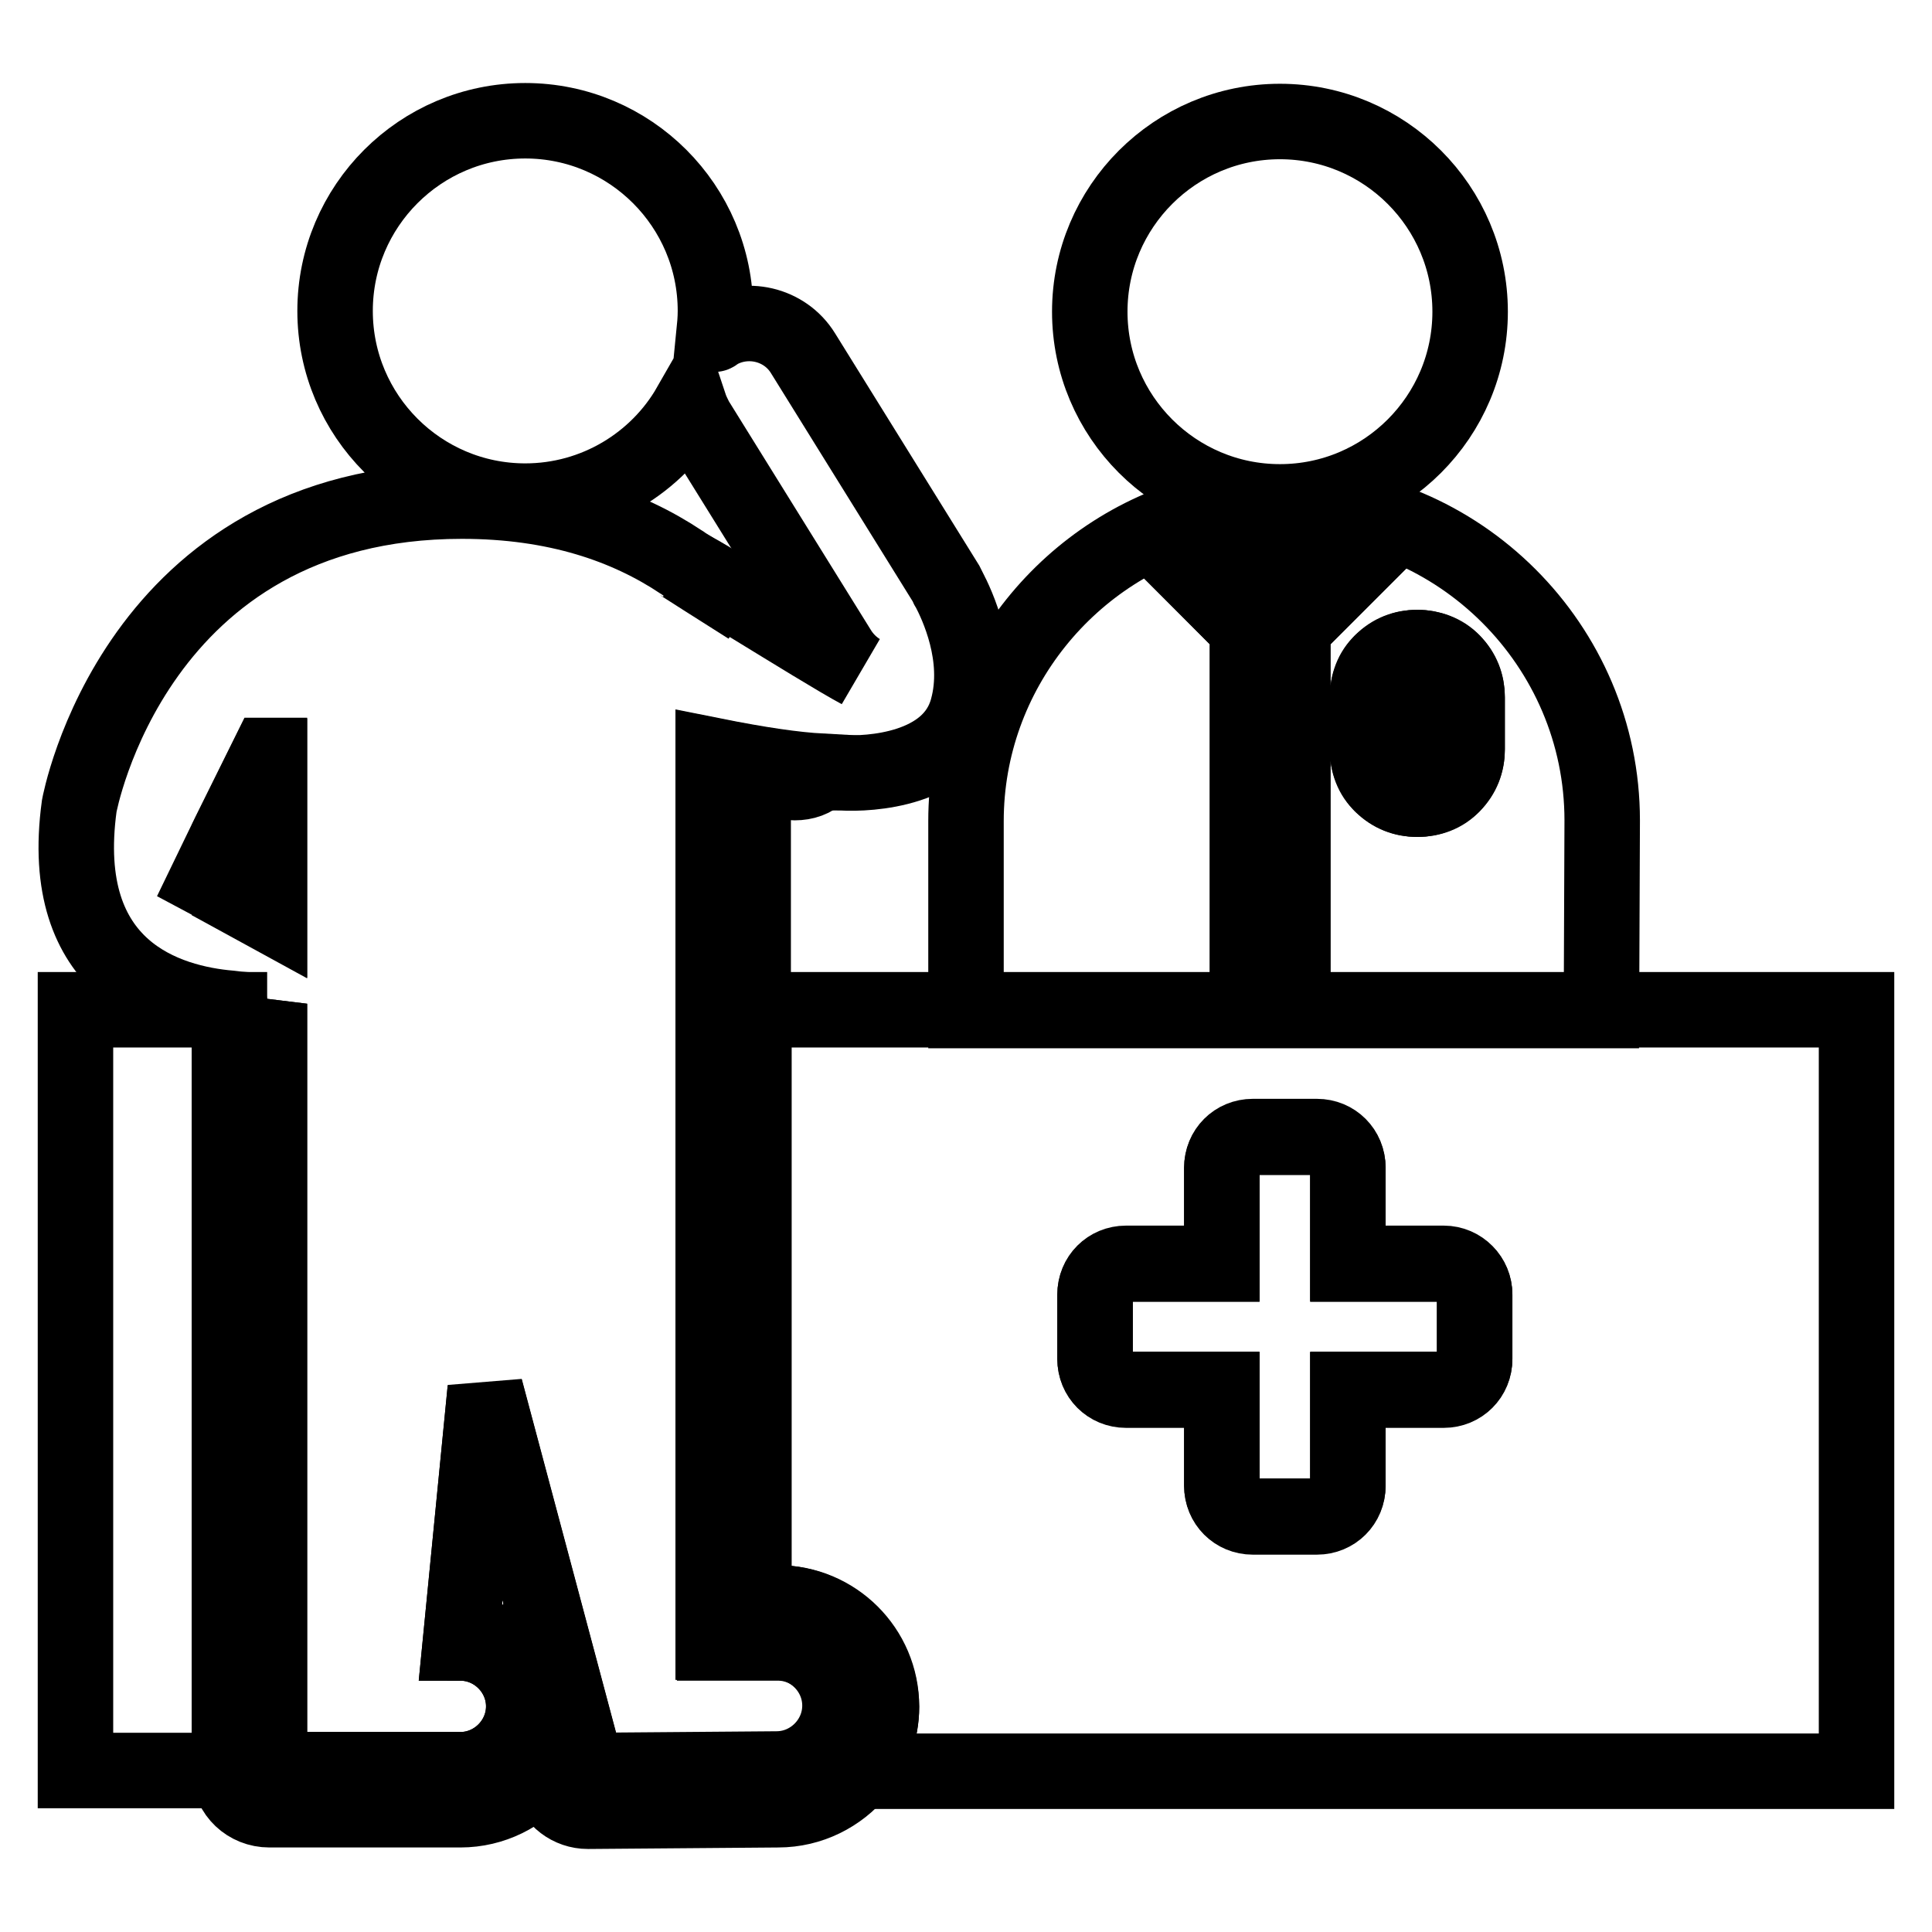 <?xml version="1.0" encoding="utf-8"?>
<!-- Svg Vector Icons : http://www.onlinewebfonts.com/icon -->
<!DOCTYPE svg PUBLIC "-//W3C//DTD SVG 1.1//EN" "http://www.w3.org/Graphics/SVG/1.1/DTD/svg11.dtd">
<svg version="1.1" xmlns="http://www.w3.org/2000/svg" xmlns:xlink="http://www.w3.org/1999/xlink" x="0px" y="0px" viewBox="0 0 256 256" enable-background="new 0 0 256 256" xml:space="preserve">
<g> <path stroke-width="10" fill-opacity="0" stroke="#000000"  d="M212.3,108.7c0-23.2-19-42.1-42.1-42.1c-2.8,0-5.6,0.3-8.3,0.8l5.9,15.8v50.5h-2.5V83.3l-12.5-12.5 c0,0,3.4-1.9,7.6-3c-18.5,4.4-32.4,21.2-32.4,41v25.1h84.2L212.3,108.7L212.3,108.7z M171.3,133.8h-2.5V83.3l5.9-15.8 c4.9,0.9,9.1,3.3,9.1,3.3l-12.5,12.5L171.3,133.8L171.3,133.8z M194.4,99.3c0,1.8-0.7,3.4-1.9,4.7s-2.9,1.9-4.7,1.9 s-3.4-0.7-4.7-1.9s-1.9-2.9-1.9-4.7v-6.9c0-1.8,0.7-3.4,1.9-4.7c1.3-1.3,2.9-1.9,4.7-1.9s3.4,0.7,4.7,1.9c1.3,1.3,1.9,2.9,1.9,4.7 V99.3z"/> <path stroke-width="10" fill-opacity="0" stroke="#000000"  d="M66.7,213.7c0,0,0.1,0,0.1,0.1l-0.1-0.3L66.7,213.7z M30.4,133.8H10v100.8h20.4L30.4,133.8L30.4,133.8z  M71.6,234.7h0.8l-0.2-0.8C72,234.2,71.8,234.4,71.6,234.7z M212.3,133.8H99.9v78.6h3.2c7.5,0,13.7,6.1,13.7,13.7 c0,3.3-1.2,6.3-3.1,8.6H246V133.8H212.3z M195.4,180.1c0,2.3-1.8,4.1-4.1,4.1h-12.7v12.7c0,2.3-1.8,4.1-4.1,4.1H166 c-2.3,0-4.1-1.8-4.1-4.1v-12.7h-12.7c-2.3,0-4.1-1.8-4.1-4.1v-8.5c0-2.3,1.8-4.1,4.1-4.1h12.7v-12.7c0-2.3,1.8-4.1,4.1-4.1h8.5 c2.3,0,4.1,1.8,4.1,4.1v12.7h12.7c2.3,0,4.1,1.8,4.1,4.1L195.4,180.1L195.4,180.1z"/> <path stroke-width="10" fill-opacity="0" stroke="#000000"  d="M99.2,80.4c-2.4-2-5.4-4-9.1-5.8c0.2,0.1,0.4,0.3,0.6,0.4C90.7,75,94.6,77.5,99.2,80.4z M103,212.4h-3.2 V103.1l1.2-0.7l2.4,0.9c0.6,0.3,1.3,0.4,1.9,0.4c1.3,0,2.5-0.4,3.4-1.3c0.1-0.1,0.2-0.1,0.2-0.2c-3.7-0.2-8.4-0.9-14.4-2.1v117.5 h8.4c4.6,0,8.4,3.8,8.4,8.4s-3.8,8.4-8.4,8.4H103l-25.2,0.2l-13.5-50.6L61,217.7c4.6,0,8.4,3.8,8.4,8.4s-3.8,8.4-8.4,8.4H35.7V133 l-0.2,0.8c0,0-2.1,0.2-5.1,0v101c0.1,2.8,2.4,5,5.3,5H61c4.3,0,8.1-2,10.6-5c0.2-0.3,0.4-0.5,0.6-0.8l0.2,0.8l0.4,1.3 c0.6,2.3,2.7,3.9,5.1,3.9c0,0,25.2-0.2,25.2-0.2c4.3,0,8.1-2,10.6-5c1.9-2.3,3.1-5.3,3.1-8.6C116.7,218.6,110.5,212.4,103,212.4 L103,212.4z M66.7,213.7l0-0.3l0.1,0.3C66.8,213.7,66.7,213.7,66.7,213.7z M35.7,100.2h-0.2l-5.1,10.3v7.8l5.3,2.9V100.2z  M187.8,85.8c-1.8,0-3.4,0.7-4.7,1.9s-1.9,2.9-1.9,4.7v6.9c0,1.8,0.7,3.4,1.9,4.7c1.3,1.3,2.9,1.9,4.7,1.9s3.4-0.7,4.7-1.9 c1.3-1.3,1.9-2.9,1.9-4.7v-6.9c0-1.8-0.7-3.4-1.9-4.7S189.5,85.8,187.8,85.8z M193.6,99.3c0,3.2-2.6,5.8-5.8,5.8s-5.8-2.6-5.8-5.8 v-6.9c0-3.2,2.6-5.8,5.8-5.8s5.8,2.6,5.8,5.8V99.3z"/> <path stroke-width="10" fill-opacity="0" stroke="#000000"  d="M187.8,86.6c-3.2,0-5.8,2.6-5.8,5.8v6.9c0,3.2,2.6,5.8,5.8,5.8s5.8-2.6,5.8-5.8v-6.9 C193.6,89.2,191,86.6,187.8,86.6z M192.1,95.9h-8.7v-3.4c0-1.2,0.4-2.2,1.3-3.1c0.8-0.8,1.9-1.3,3.1-1.3c1.2,0,2.2,0.4,3.1,1.3 c0.8,0.8,1.3,1.9,1.3,3.1L192.1,95.9L192.1,95.9z"/> <path stroke-width="10" fill-opacity="0" stroke="#000000"  d="M187.8,88.1c-1.2,0-2.2,0.4-3.1,1.3c-0.8,0.8-1.3,1.9-1.3,3.1v3.4h8.7v-3.4c0-1.2-0.4-2.2-1.3-3.1 C190,88.5,188.9,88.1,187.8,88.1L187.8,88.1z"/> <path stroke-width="10" fill-opacity="0" stroke="#000000"  d="M144.4,41.3c0,13.9,11.3,25.2,25.2,25.2c13.9,0,25.2-11.3,25.2-25.2s-11.3-25.2-25.2-25.2 C155.7,16.1,144.4,27.4,144.4,41.3z"/> <path stroke-width="10" fill-opacity="0" stroke="#000000"  d="M35.5,133.8l0.2-0.8v101.5H61c4.6,0,8.4-3.8,8.4-8.4c0-4.6-3.8-8.4-8.4-8.4l3.3-33.6l13.5,50.6l25.2-0.2 h0.1c4.6,0,8.4-3.8,8.4-8.4c0-4.6-3.8-8.4-8.4-8.4h-8.4V100.2c6,1.2,10.7,1.9,14.4,2.1c0.8,0.1,1.7,0.1,2.4,0.1h0.1 c3.5,0.2,14.4-0.3,16.6-8.5c1.9-6.9-1.4-13.8-2.5-15.9c-0.1-0.1-0.2-0.3-0.2-0.4l-0.1-0.2l-19-30.6c-2.4-3.9-7.6-5.1-11.5-2.7 c-0.1,0.1-0.2,0.2-0.3,0.2c0.1-1,0.2-2,0.2-3.1c0-13.9-11.3-25.2-25.2-25.2c-13.9,0-25.2,11.3-25.2,25.2 c0,13.9,11.3,25.2,25.2,25.2c9.3,0,17.5-5.1,21.8-12.6c0.2,0.6,0.5,1.2,0.8,1.8l19,30.6c0.7,1.1,1.6,2,2.7,2.7v0 c-2.8-1.5-9.1-5.4-14.5-8.7c-4.6-2.9-8.5-5.3-8.5-5.3c-0.2-0.1-0.4-0.3-0.6-0.4c-7.2-4.8-16.6-8.1-29.1-8.1 c-43.4,0-50.7,40.4-50.7,40.4c-3,21.9,11.8,26.1,20,26.8C33.4,134,35.5,133.8,35.5,133.8z M27.4,116.6l3-6.2l5.1-10.3h0.2v21 l-5.3-2.9L27.4,116.6z"/> <path stroke-width="10" fill-opacity="0" stroke="#000000"  d="M191.3,167.4h-12.7v-12.7c0-2.3-1.8-4.1-4.1-4.1H166c-2.3,0-4.1,1.8-4.1,4.1v12.7h-12.7 c-2.3,0-4.1,1.8-4.1,4.1v8.5c0,2.3,1.8,4.1,4.1,4.1h12.7v12.7c0,2.3,1.8,4.1,4.1,4.1h8.5c2.3,0,4.1-1.8,4.1-4.1v-12.7h12.7 c2.3,0,4.1-1.8,4.1-4.1v-8.5C195.4,169.3,193.6,167.4,191.3,167.4z M165.3,83.3v50.5h2.5V83.3l-5.9-15.8c-0.1,0-0.1,0-0.2,0 c-0.3,0.1-0.6,0.1-0.9,0.2c0,0-0.1,0-0.1,0c-0.1,0-0.1,0-0.2,0.1c-4.2,1.1-7.6,3-7.6,3L165.3,83.3z M174.7,67.4l-5.9,15.8v50.5h2.5 V83.3l12.5-12.5C183.8,70.8,179.6,68.4,174.7,67.4z"/></g>
</svg>